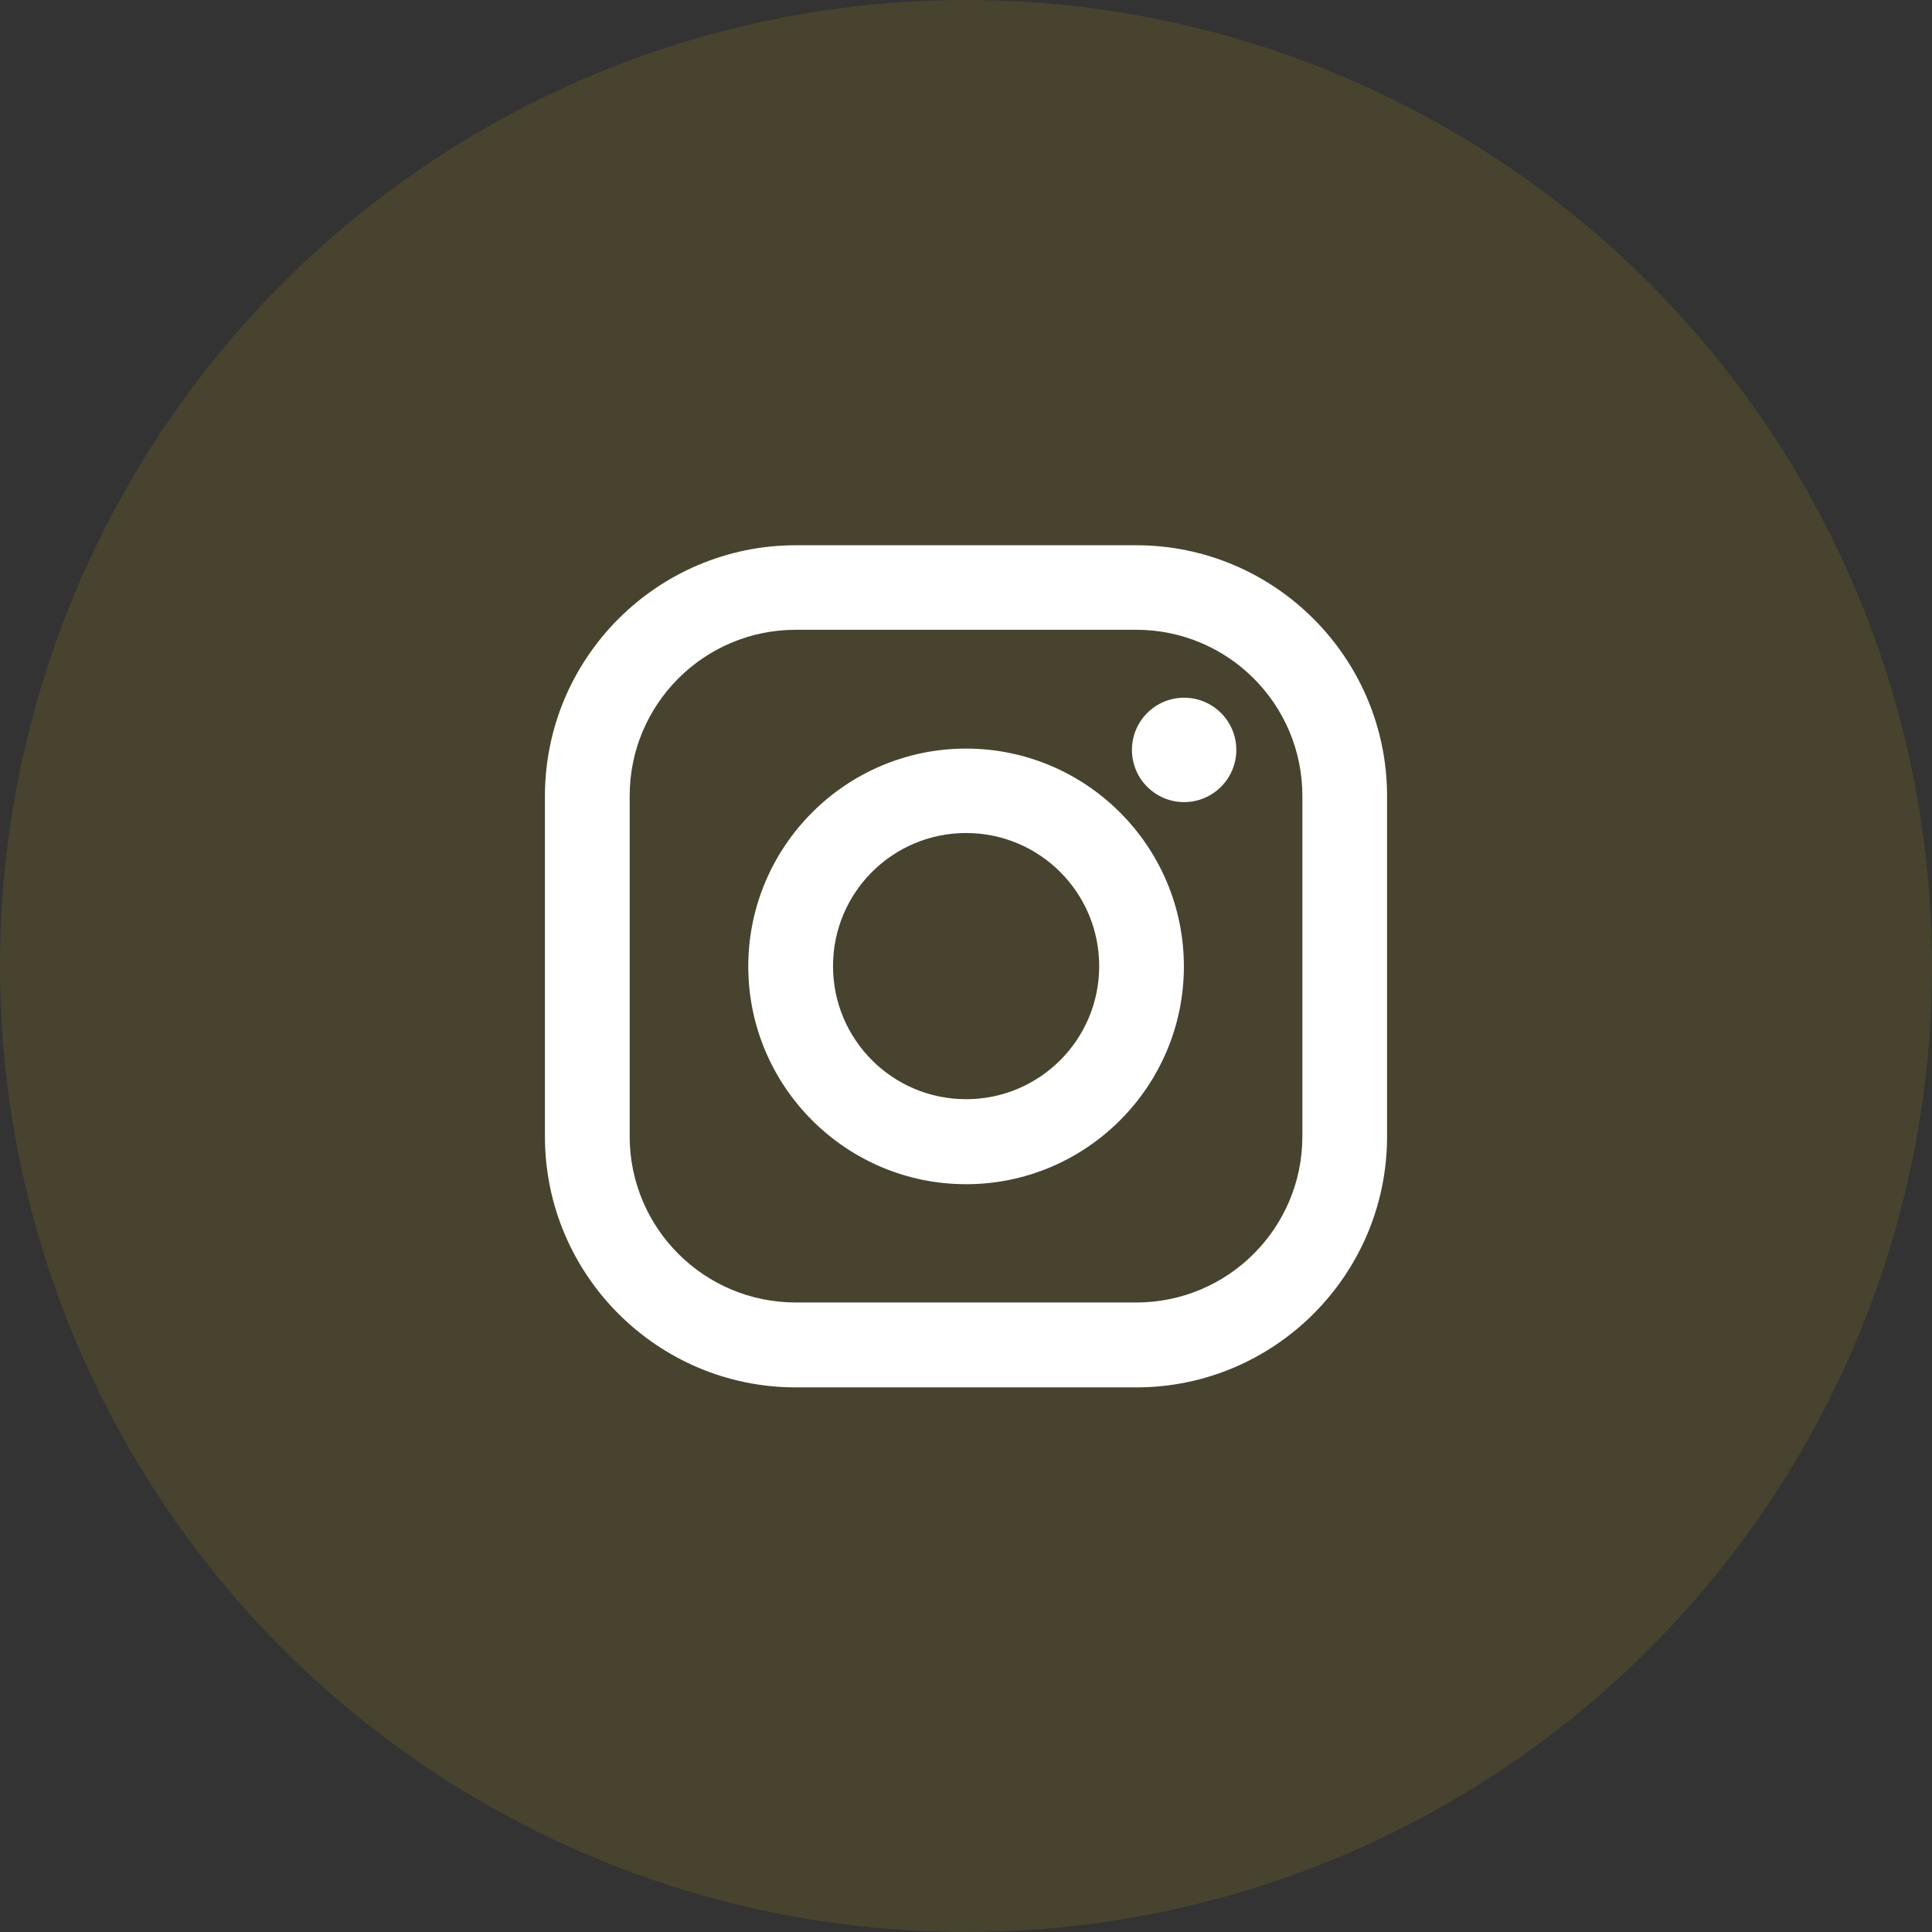 <svg width="36" height="36" viewBox="0 0 36 36" fill="none" xmlns="http://www.w3.org/2000/svg">
<rect x="0" y="0" width="36" height="36" fill="#333333" stroke="none"/>
<circle cx="18" cy="18" r="18" fill="#FED700" fill-opacity="0.1"/>
<path fill-rule="evenodd" clip-rule="evenodd" d="M21.172 10.16H14.829C12.251 10.16 10.154 12.257 10.154 14.835V21.178C10.154 23.755 12.251 25.852 14.829 25.852H21.172C23.749 25.852 25.846 23.755 25.846 21.178V14.835C25.846 12.257 23.749 10.16 21.172 10.16ZM24.268 21.174C24.268 22.884 22.882 24.27 21.172 24.27H14.829C13.119 24.27 11.733 22.884 11.733 21.174V14.831C11.733 13.121 13.119 11.735 14.829 11.735H21.172C22.882 11.735 24.268 13.121 24.268 14.831V21.174ZM13.943 18.008C13.943 15.77 15.764 13.949 18.002 13.949C20.239 13.949 22.06 15.77 22.06 18.008C22.06 20.245 20.239 22.066 18.002 22.066C15.764 22.066 13.943 20.245 13.943 18.008ZM18.002 20.482C16.632 20.482 15.522 19.372 15.522 18.002C15.522 16.632 16.632 15.522 18.002 15.522C19.372 15.522 20.482 16.632 20.482 18.002C20.482 19.372 19.372 20.482 18.002 20.482ZM22.064 14.946C22.601 14.946 23.037 14.51 23.037 13.973C23.037 13.436 22.601 13.001 22.064 13.001C21.527 13.001 21.092 13.436 21.092 13.973C21.092 14.51 21.527 14.946 22.064 14.946Z" fill="white"/>
</svg>
